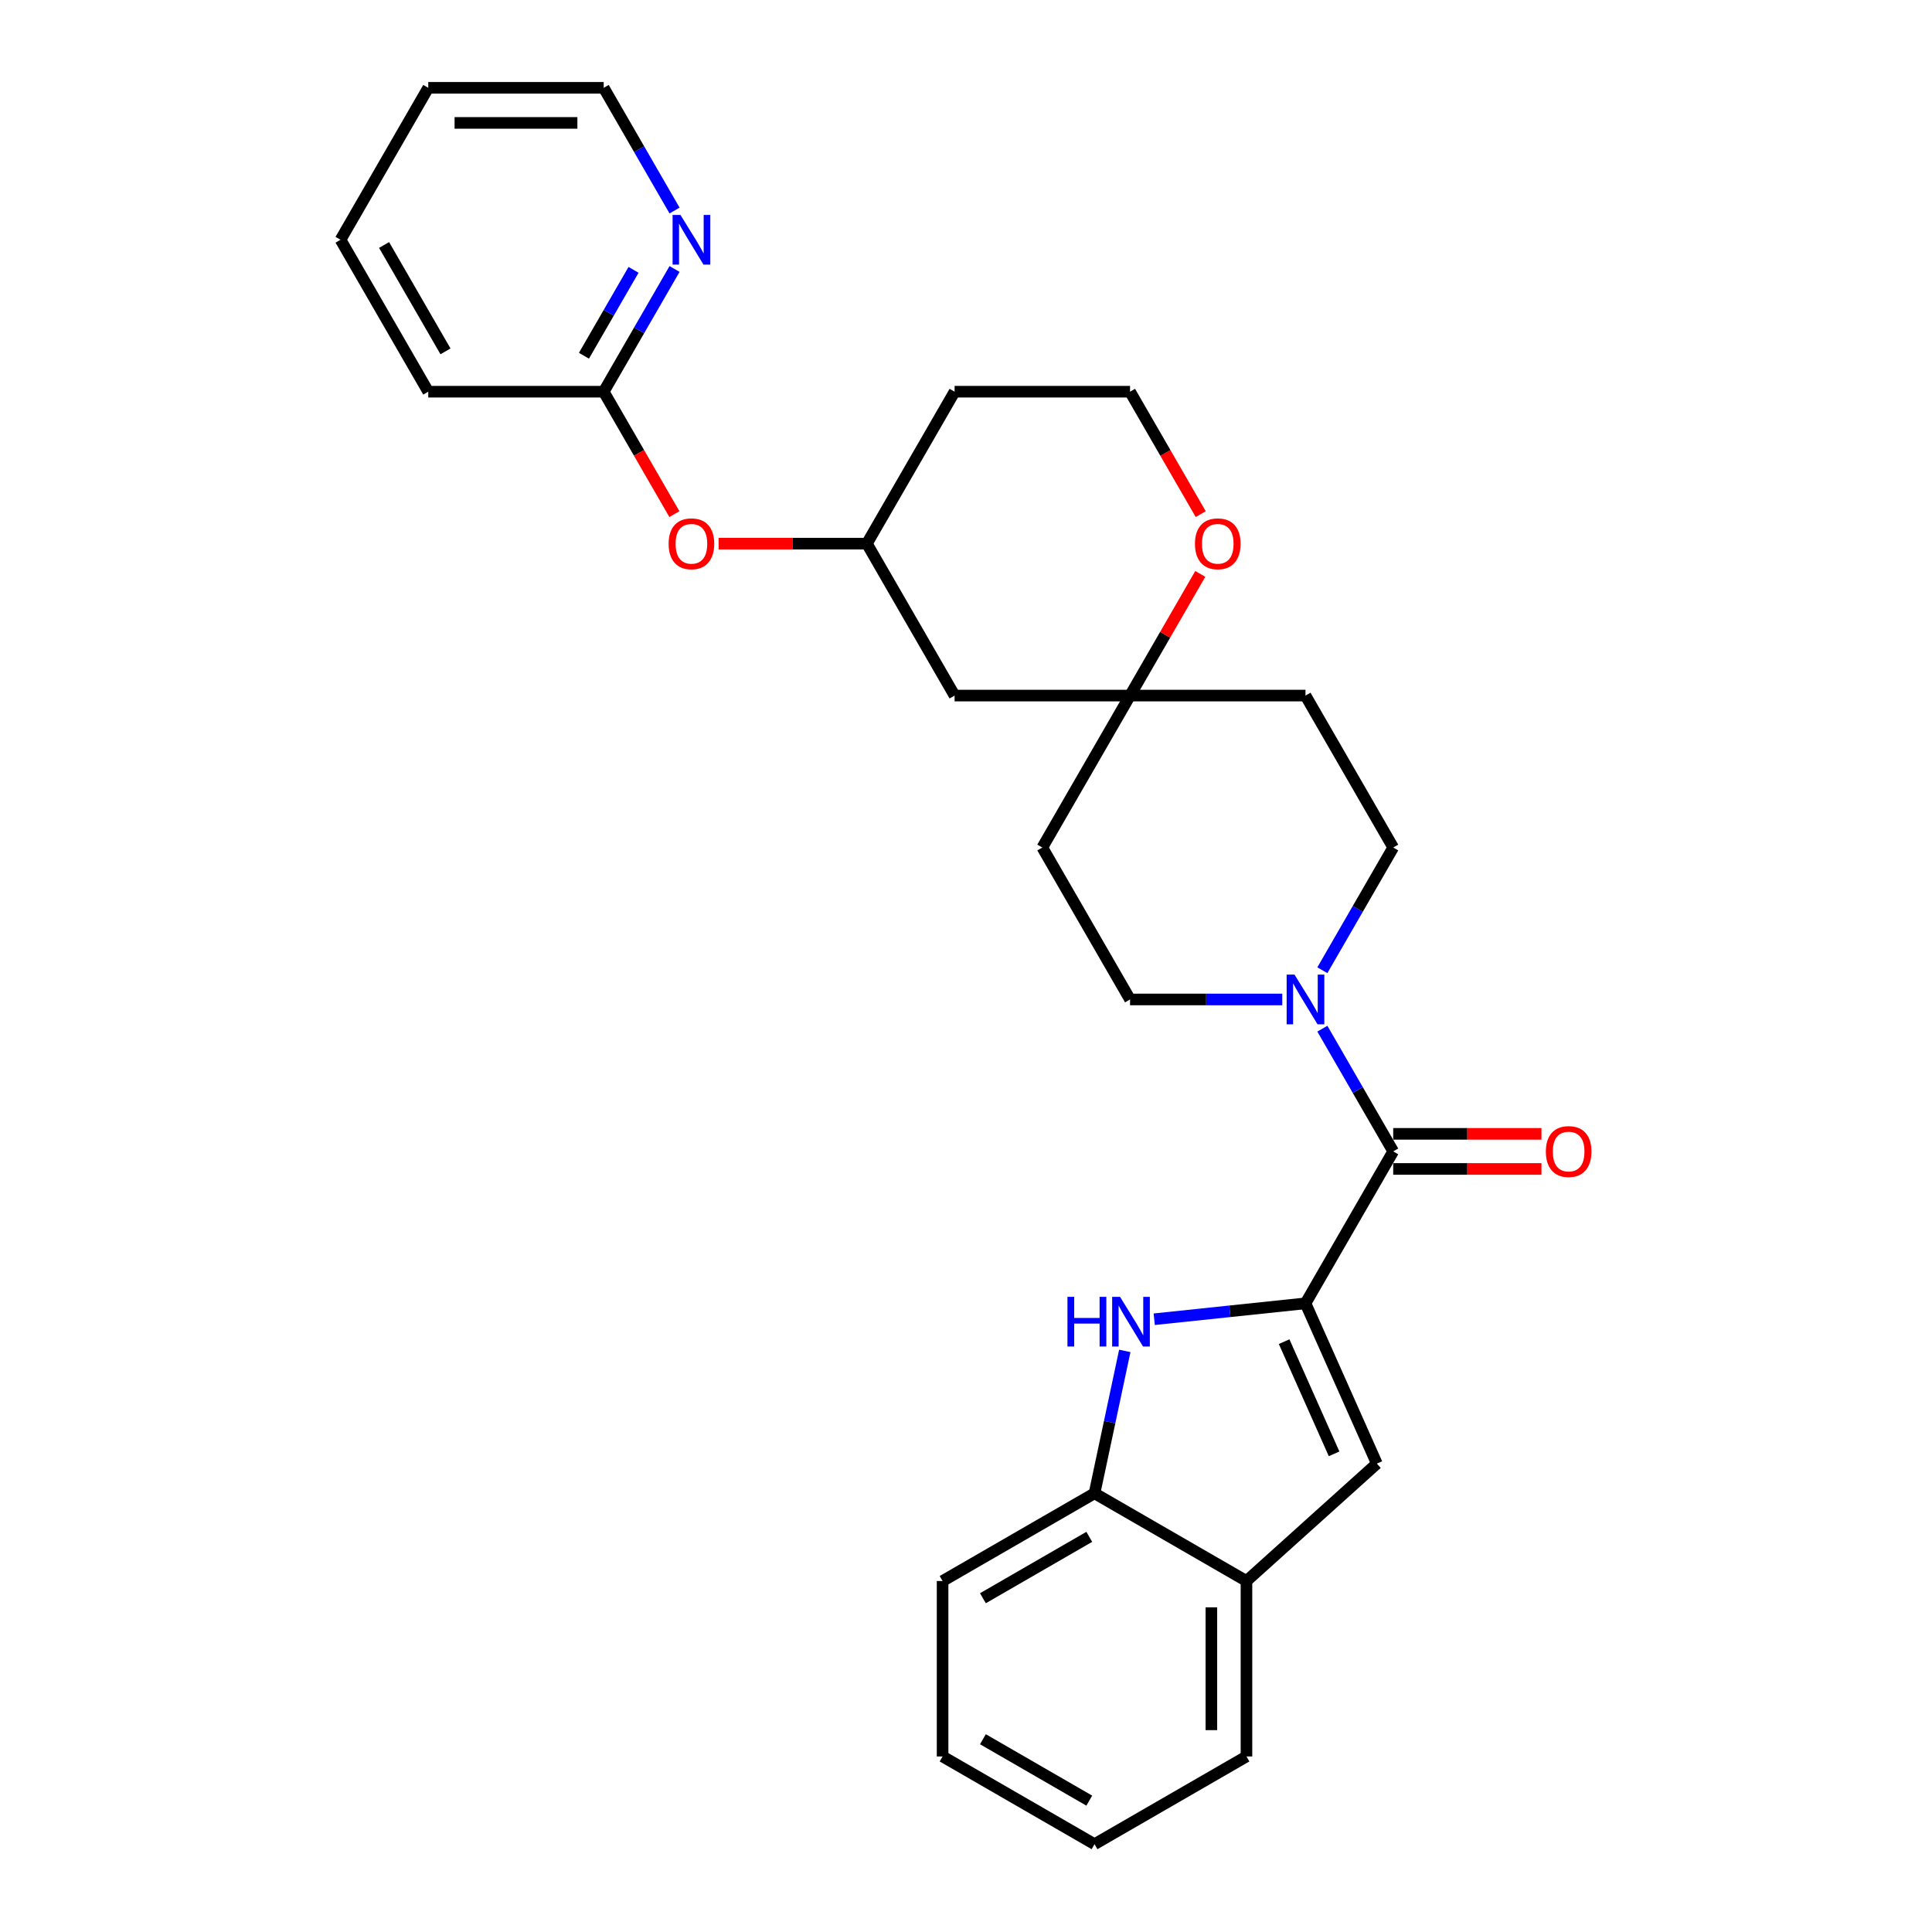 <?xml version='1.0' encoding='iso-8859-1'?>
<svg version='1.1' baseProfile='full'
              xmlns='http://www.w3.org/2000/svg'
                      xmlns:rdkit='http://www.rdkit.org/xml'
                      xmlns:xlink='http://www.w3.org/1999/xlink'
                  xml:space='preserve'
width='1000px' height='1000px' viewBox='0 0 1000 1000'>
<!-- END OF HEADER -->
<rect style='opacity:1.0;fill:#FFFFFF;stroke:none' width='1000' height='1000' x='0' y='0'> </rect>
<path class='bond-0' d='M 675.718,674.607 L 636.573,678.721' style='fill:none;fill-rule:evenodd;stroke:#000000;stroke-width:6px;stroke-linecap:butt;stroke-linejoin:miter;stroke-opacity:1' />
<path class='bond-0' d='M 636.573,678.721 L 597.428,682.835' style='fill:none;fill-rule:evenodd;stroke:#0000FF;stroke-width:6px;stroke-linecap:butt;stroke-linejoin:miter;stroke-opacity:1' />
<path class='bond-1' d='M 675.718,674.607 L 721.123,595.963' style='fill:none;fill-rule:evenodd;stroke:#000000;stroke-width:6px;stroke-linecap:butt;stroke-linejoin:miter;stroke-opacity:1' />
<path class='bond-2' d='M 675.718,674.607 L 712.654,757.566' style='fill:none;fill-rule:evenodd;stroke:#000000;stroke-width:6px;stroke-linecap:butt;stroke-linejoin:miter;stroke-opacity:1' />
<path class='bond-2' d='M 664.666,694.438 L 690.522,752.509' style='fill:none;fill-rule:evenodd;stroke:#000000;stroke-width:6px;stroke-linecap:butt;stroke-linejoin:miter;stroke-opacity:1' />
<path class='bond-4' d='M 582.189,699.228 L 574.357,736.076' style='fill:none;fill-rule:evenodd;stroke:#0000FF;stroke-width:6px;stroke-linecap:butt;stroke-linejoin:miter;stroke-opacity:1' />
<path class='bond-4' d='M 574.357,736.076 L 566.525,772.925' style='fill:none;fill-rule:evenodd;stroke:#000000;stroke-width:6px;stroke-linecap:butt;stroke-linejoin:miter;stroke-opacity:1' />
<path class='bond-3' d='M 721.123,595.963 L 702.788,564.205' style='fill:none;fill-rule:evenodd;stroke:#000000;stroke-width:6px;stroke-linecap:butt;stroke-linejoin:miter;stroke-opacity:1' />
<path class='bond-3' d='M 702.788,564.205 L 684.453,532.448' style='fill:none;fill-rule:evenodd;stroke:#0000FF;stroke-width:6px;stroke-linecap:butt;stroke-linejoin:miter;stroke-opacity:1' />
<path class='bond-12' d='M 721.123,605.044 L 759.49,605.044' style='fill:none;fill-rule:evenodd;stroke:#000000;stroke-width:6px;stroke-linecap:butt;stroke-linejoin:miter;stroke-opacity:1' />
<path class='bond-12' d='M 759.49,605.044 L 797.858,605.044' style='fill:none;fill-rule:evenodd;stroke:#FF0000;stroke-width:6px;stroke-linecap:butt;stroke-linejoin:miter;stroke-opacity:1' />
<path class='bond-12' d='M 721.123,586.882 L 759.49,586.882' style='fill:none;fill-rule:evenodd;stroke:#000000;stroke-width:6px;stroke-linecap:butt;stroke-linejoin:miter;stroke-opacity:1' />
<path class='bond-12' d='M 759.49,586.882 L 797.858,586.882' style='fill:none;fill-rule:evenodd;stroke:#FF0000;stroke-width:6px;stroke-linecap:butt;stroke-linejoin:miter;stroke-opacity:1' />
<path class='bond-5' d='M 712.654,757.566 L 645.169,818.33' style='fill:none;fill-rule:evenodd;stroke:#000000;stroke-width:6px;stroke-linecap:butt;stroke-linejoin:miter;stroke-opacity:1' />
<path class='bond-9' d='M 684.453,502.19 L 702.788,470.432' style='fill:none;fill-rule:evenodd;stroke:#0000FF;stroke-width:6px;stroke-linecap:butt;stroke-linejoin:miter;stroke-opacity:1' />
<path class='bond-9' d='M 702.788,470.432 L 721.123,438.675' style='fill:none;fill-rule:evenodd;stroke:#000000;stroke-width:6px;stroke-linecap:butt;stroke-linejoin:miter;stroke-opacity:1' />
<path class='bond-10' d='M 663.695,517.319 L 624.301,517.319' style='fill:none;fill-rule:evenodd;stroke:#0000FF;stroke-width:6px;stroke-linecap:butt;stroke-linejoin:miter;stroke-opacity:1' />
<path class='bond-10' d='M 624.301,517.319 L 584.908,517.319' style='fill:none;fill-rule:evenodd;stroke:#000000;stroke-width:6px;stroke-linecap:butt;stroke-linejoin:miter;stroke-opacity:1' />
<path class='bond-20' d='M 566.525,772.925 L 487.881,818.33' style='fill:none;fill-rule:evenodd;stroke:#000000;stroke-width:6px;stroke-linecap:butt;stroke-linejoin:miter;stroke-opacity:1' />
<path class='bond-20' d='M 563.809,795.464 L 508.758,827.248' style='fill:none;fill-rule:evenodd;stroke:#000000;stroke-width:6px;stroke-linecap:butt;stroke-linejoin:miter;stroke-opacity:1' />
<path class='bond-28' d='M 566.525,772.925 L 645.169,818.33' style='fill:none;fill-rule:evenodd;stroke:#000000;stroke-width:6px;stroke-linecap:butt;stroke-linejoin:miter;stroke-opacity:1' />
<path class='bond-21' d='M 645.169,818.33 L 645.169,909.14' style='fill:none;fill-rule:evenodd;stroke:#000000;stroke-width:6px;stroke-linecap:butt;stroke-linejoin:miter;stroke-opacity:1' />
<path class='bond-21' d='M 627.007,831.952 L 627.007,895.519' style='fill:none;fill-rule:evenodd;stroke:#000000;stroke-width:6px;stroke-linecap:butt;stroke-linejoin:miter;stroke-opacity:1' />
<path class='bond-6' d='M 584.908,360.031 L 539.502,438.675' style='fill:none;fill-rule:evenodd;stroke:#000000;stroke-width:6px;stroke-linecap:butt;stroke-linejoin:miter;stroke-opacity:1' />
<path class='bond-11' d='M 584.908,360.031 L 603.086,328.546' style='fill:none;fill-rule:evenodd;stroke:#000000;stroke-width:6px;stroke-linecap:butt;stroke-linejoin:miter;stroke-opacity:1' />
<path class='bond-11' d='M 603.086,328.546 L 621.263,297.06' style='fill:none;fill-rule:evenodd;stroke:#FF0000;stroke-width:6px;stroke-linecap:butt;stroke-linejoin:miter;stroke-opacity:1' />
<path class='bond-13' d='M 584.908,360.031 L 494.097,360.031' style='fill:none;fill-rule:evenodd;stroke:#000000;stroke-width:6px;stroke-linecap:butt;stroke-linejoin:miter;stroke-opacity:1' />
<path class='bond-29' d='M 584.908,360.031 L 675.718,360.031' style='fill:none;fill-rule:evenodd;stroke:#000000;stroke-width:6px;stroke-linecap:butt;stroke-linejoin:miter;stroke-opacity:1' />
<path class='bond-7' d='M 312.477,202.743 L 330.77,234.427' style='fill:none;fill-rule:evenodd;stroke:#000000;stroke-width:6px;stroke-linecap:butt;stroke-linejoin:miter;stroke-opacity:1' />
<path class='bond-7' d='M 330.77,234.427 L 349.063,266.112' style='fill:none;fill-rule:evenodd;stroke:#FF0000;stroke-width:6px;stroke-linecap:butt;stroke-linejoin:miter;stroke-opacity:1' />
<path class='bond-8' d='M 312.477,202.743 L 330.812,170.985' style='fill:none;fill-rule:evenodd;stroke:#000000;stroke-width:6px;stroke-linecap:butt;stroke-linejoin:miter;stroke-opacity:1' />
<path class='bond-8' d='M 330.812,170.985 L 349.147,139.228' style='fill:none;fill-rule:evenodd;stroke:#0000FF;stroke-width:6px;stroke-linecap:butt;stroke-linejoin:miter;stroke-opacity:1' />
<path class='bond-8' d='M 302.248,184.134 L 315.083,161.904' style='fill:none;fill-rule:evenodd;stroke:#000000;stroke-width:6px;stroke-linecap:butt;stroke-linejoin:miter;stroke-opacity:1' />
<path class='bond-8' d='M 315.083,161.904 L 327.918,139.674' style='fill:none;fill-rule:evenodd;stroke:#0000FF;stroke-width:6px;stroke-linecap:butt;stroke-linejoin:miter;stroke-opacity:1' />
<path class='bond-23' d='M 312.477,202.743 L 221.666,202.743' style='fill:none;fill-rule:evenodd;stroke:#000000;stroke-width:6px;stroke-linecap:butt;stroke-linejoin:miter;stroke-opacity:1' />
<path class='bond-22' d='M 349.147,108.97 L 330.812,77.212' style='fill:none;fill-rule:evenodd;stroke:#0000FF;stroke-width:6px;stroke-linecap:butt;stroke-linejoin:miter;stroke-opacity:1' />
<path class='bond-22' d='M 330.812,77.212 L 312.477,45.455' style='fill:none;fill-rule:evenodd;stroke:#000000;stroke-width:6px;stroke-linecap:butt;stroke-linejoin:miter;stroke-opacity:1' />
<path class='bond-14' d='M 721.123,438.675 L 675.718,360.031' style='fill:none;fill-rule:evenodd;stroke:#000000;stroke-width:6px;stroke-linecap:butt;stroke-linejoin:miter;stroke-opacity:1' />
<path class='bond-15' d='M 584.908,517.319 L 539.502,438.675' style='fill:none;fill-rule:evenodd;stroke:#000000;stroke-width:6px;stroke-linecap:butt;stroke-linejoin:miter;stroke-opacity:1' />
<path class='bond-18' d='M 621.494,266.112 L 603.201,234.427' style='fill:none;fill-rule:evenodd;stroke:#FF0000;stroke-width:6px;stroke-linecap:butt;stroke-linejoin:miter;stroke-opacity:1' />
<path class='bond-18' d='M 603.201,234.427 L 584.908,202.743' style='fill:none;fill-rule:evenodd;stroke:#000000;stroke-width:6px;stroke-linecap:butt;stroke-linejoin:miter;stroke-opacity:1' />
<path class='bond-17' d='M 494.097,360.031 L 448.692,281.387' style='fill:none;fill-rule:evenodd;stroke:#000000;stroke-width:6px;stroke-linecap:butt;stroke-linejoin:miter;stroke-opacity:1' />
<path class='bond-16' d='M 371.957,281.387 L 410.325,281.387' style='fill:none;fill-rule:evenodd;stroke:#FF0000;stroke-width:6px;stroke-linecap:butt;stroke-linejoin:miter;stroke-opacity:1' />
<path class='bond-16' d='M 410.325,281.387 L 448.692,281.387' style='fill:none;fill-rule:evenodd;stroke:#000000;stroke-width:6px;stroke-linecap:butt;stroke-linejoin:miter;stroke-opacity:1' />
<path class='bond-19' d='M 448.692,281.387 L 494.097,202.743' style='fill:none;fill-rule:evenodd;stroke:#000000;stroke-width:6px;stroke-linecap:butt;stroke-linejoin:miter;stroke-opacity:1' />
<path class='bond-31' d='M 584.908,202.743 L 494.097,202.743' style='fill:none;fill-rule:evenodd;stroke:#000000;stroke-width:6px;stroke-linecap:butt;stroke-linejoin:miter;stroke-opacity:1' />
<path class='bond-26' d='M 487.881,818.33 L 487.881,909.14' style='fill:none;fill-rule:evenodd;stroke:#000000;stroke-width:6px;stroke-linecap:butt;stroke-linejoin:miter;stroke-opacity:1' />
<path class='bond-25' d='M 645.169,909.14 L 566.525,954.545' style='fill:none;fill-rule:evenodd;stroke:#000000;stroke-width:6px;stroke-linecap:butt;stroke-linejoin:miter;stroke-opacity:1' />
<path class='bond-32' d='M 312.477,45.455 L 221.666,45.455' style='fill:none;fill-rule:evenodd;stroke:#000000;stroke-width:6px;stroke-linecap:butt;stroke-linejoin:miter;stroke-opacity:1' />
<path class='bond-32' d='M 298.855,63.617 L 235.288,63.617' style='fill:none;fill-rule:evenodd;stroke:#000000;stroke-width:6px;stroke-linecap:butt;stroke-linejoin:miter;stroke-opacity:1' />
<path class='bond-27' d='M 221.666,202.743 L 176.261,124.099' style='fill:none;fill-rule:evenodd;stroke:#000000;stroke-width:6px;stroke-linecap:butt;stroke-linejoin:miter;stroke-opacity:1' />
<path class='bond-27' d='M 230.584,181.865 L 198.801,126.814' style='fill:none;fill-rule:evenodd;stroke:#000000;stroke-width:6px;stroke-linecap:butt;stroke-linejoin:miter;stroke-opacity:1' />
<path class='bond-24' d='M 221.666,45.455 L 176.261,124.099' style='fill:none;fill-rule:evenodd;stroke:#000000;stroke-width:6px;stroke-linecap:butt;stroke-linejoin:miter;stroke-opacity:1' />
<path class='bond-30' d='M 566.525,954.545 L 487.881,909.14' style='fill:none;fill-rule:evenodd;stroke:#000000;stroke-width:6px;stroke-linecap:butt;stroke-linejoin:miter;stroke-opacity:1' />
<path class='bond-30' d='M 563.809,932.006 L 508.758,900.222' style='fill:none;fill-rule:evenodd;stroke:#000000;stroke-width:6px;stroke-linecap:butt;stroke-linejoin:miter;stroke-opacity:1' />
<path  class='atom-1' d='M 552.514 671.24
L 556.001 671.24
L 556.001 682.174
L 569.15 682.174
L 569.15 671.24
L 572.637 671.24
L 572.637 696.958
L 569.15 696.958
L 569.15 685.08
L 556.001 685.08
L 556.001 696.958
L 552.514 696.958
L 552.514 671.24
' fill='#0000FF'/>
<path  class='atom-1' d='M 579.72 671.24
L 588.148 684.862
Q 588.983 686.206, 590.327 688.64
Q 591.671 691.073, 591.744 691.219
L 591.744 671.24
L 595.158 671.24
L 595.158 696.958
L 591.635 696.958
L 582.59 682.065
Q 581.537 680.321, 580.411 678.323
Q 579.321 676.326, 578.994 675.708
L 578.994 696.958
L 575.652 696.958
L 575.652 671.24
L 579.72 671.24
' fill='#0000FF'/>
<path  class='atom-4' d='M 670.033 504.46
L 678.46 518.081
Q 679.296 519.425, 680.64 521.859
Q 681.984 524.293, 682.056 524.438
L 682.056 504.46
L 685.471 504.46
L 685.471 530.177
L 681.948 530.177
L 672.903 515.285
Q 671.849 513.541, 670.723 511.543
Q 669.634 509.545, 669.307 508.928
L 669.307 530.177
L 665.965 530.177
L 665.965 504.46
L 670.033 504.46
' fill='#0000FF'/>
<path  class='atom-9' d='M 352.197 111.24
L 360.624 124.861
Q 361.46 126.205, 362.804 128.639
Q 364.148 131.073, 364.22 131.218
L 364.22 111.24
L 367.635 111.24
L 367.635 136.957
L 364.111 136.957
L 355.067 122.064
Q 354.013 120.321, 352.887 118.323
Q 351.798 116.325, 351.471 115.708
L 351.471 136.957
L 348.129 136.957
L 348.129 111.24
L 352.197 111.24
' fill='#0000FF'/>
<path  class='atom-12' d='M 618.507 281.459
Q 618.507 275.284, 621.559 271.833
Q 624.61 268.383, 630.313 268.383
Q 636.016 268.383, 639.067 271.833
Q 642.118 275.284, 642.118 281.459
Q 642.118 287.707, 639.031 291.267
Q 635.943 294.79, 630.313 294.79
Q 624.646 294.79, 621.559 291.267
Q 618.507 287.743, 618.507 281.459
M 630.313 291.884
Q 634.236 291.884, 636.343 289.269
Q 638.486 286.617, 638.486 281.459
Q 638.486 276.41, 636.343 273.868
Q 634.236 271.289, 630.313 271.289
Q 626.39 271.289, 624.247 273.831
Q 622.14 276.374, 622.14 281.459
Q 622.14 286.654, 624.247 289.269
Q 626.39 291.884, 630.313 291.884
' fill='#FF0000'/>
<path  class='atom-13' d='M 800.128 596.035
Q 800.128 589.86, 803.179 586.409
Q 806.23 582.959, 811.933 582.959
Q 817.636 582.959, 820.687 586.409
Q 823.739 589.86, 823.739 596.035
Q 823.739 602.283, 820.651 605.843
Q 817.564 609.366, 811.933 609.366
Q 806.267 609.366, 803.179 605.843
Q 800.128 602.319, 800.128 596.035
M 811.933 606.46
Q 815.856 606.46, 817.963 603.845
Q 820.106 601.193, 820.106 596.035
Q 820.106 590.986, 817.963 588.444
Q 815.856 585.865, 811.933 585.865
Q 808.01 585.865, 805.867 588.407
Q 803.76 590.95, 803.76 596.035
Q 803.76 601.23, 805.867 603.845
Q 808.01 606.46, 811.933 606.46
' fill='#FF0000'/>
<path  class='atom-17' d='M 346.077 281.459
Q 346.077 275.284, 349.128 271.833
Q 352.179 268.383, 357.882 268.383
Q 363.585 268.383, 366.636 271.833
Q 369.687 275.284, 369.687 281.459
Q 369.687 287.707, 366.6 291.267
Q 363.512 294.79, 357.882 294.79
Q 352.215 294.79, 349.128 291.267
Q 346.077 287.743, 346.077 281.459
M 357.882 291.884
Q 361.805 291.884, 363.912 289.269
Q 366.055 286.617, 366.055 281.459
Q 366.055 276.41, 363.912 273.868
Q 361.805 271.289, 357.882 271.289
Q 353.959 271.289, 351.816 273.831
Q 349.709 276.374, 349.709 281.459
Q 349.709 286.654, 351.816 289.269
Q 353.959 291.884, 357.882 291.884
' fill='#FF0000'/>
</svg>
